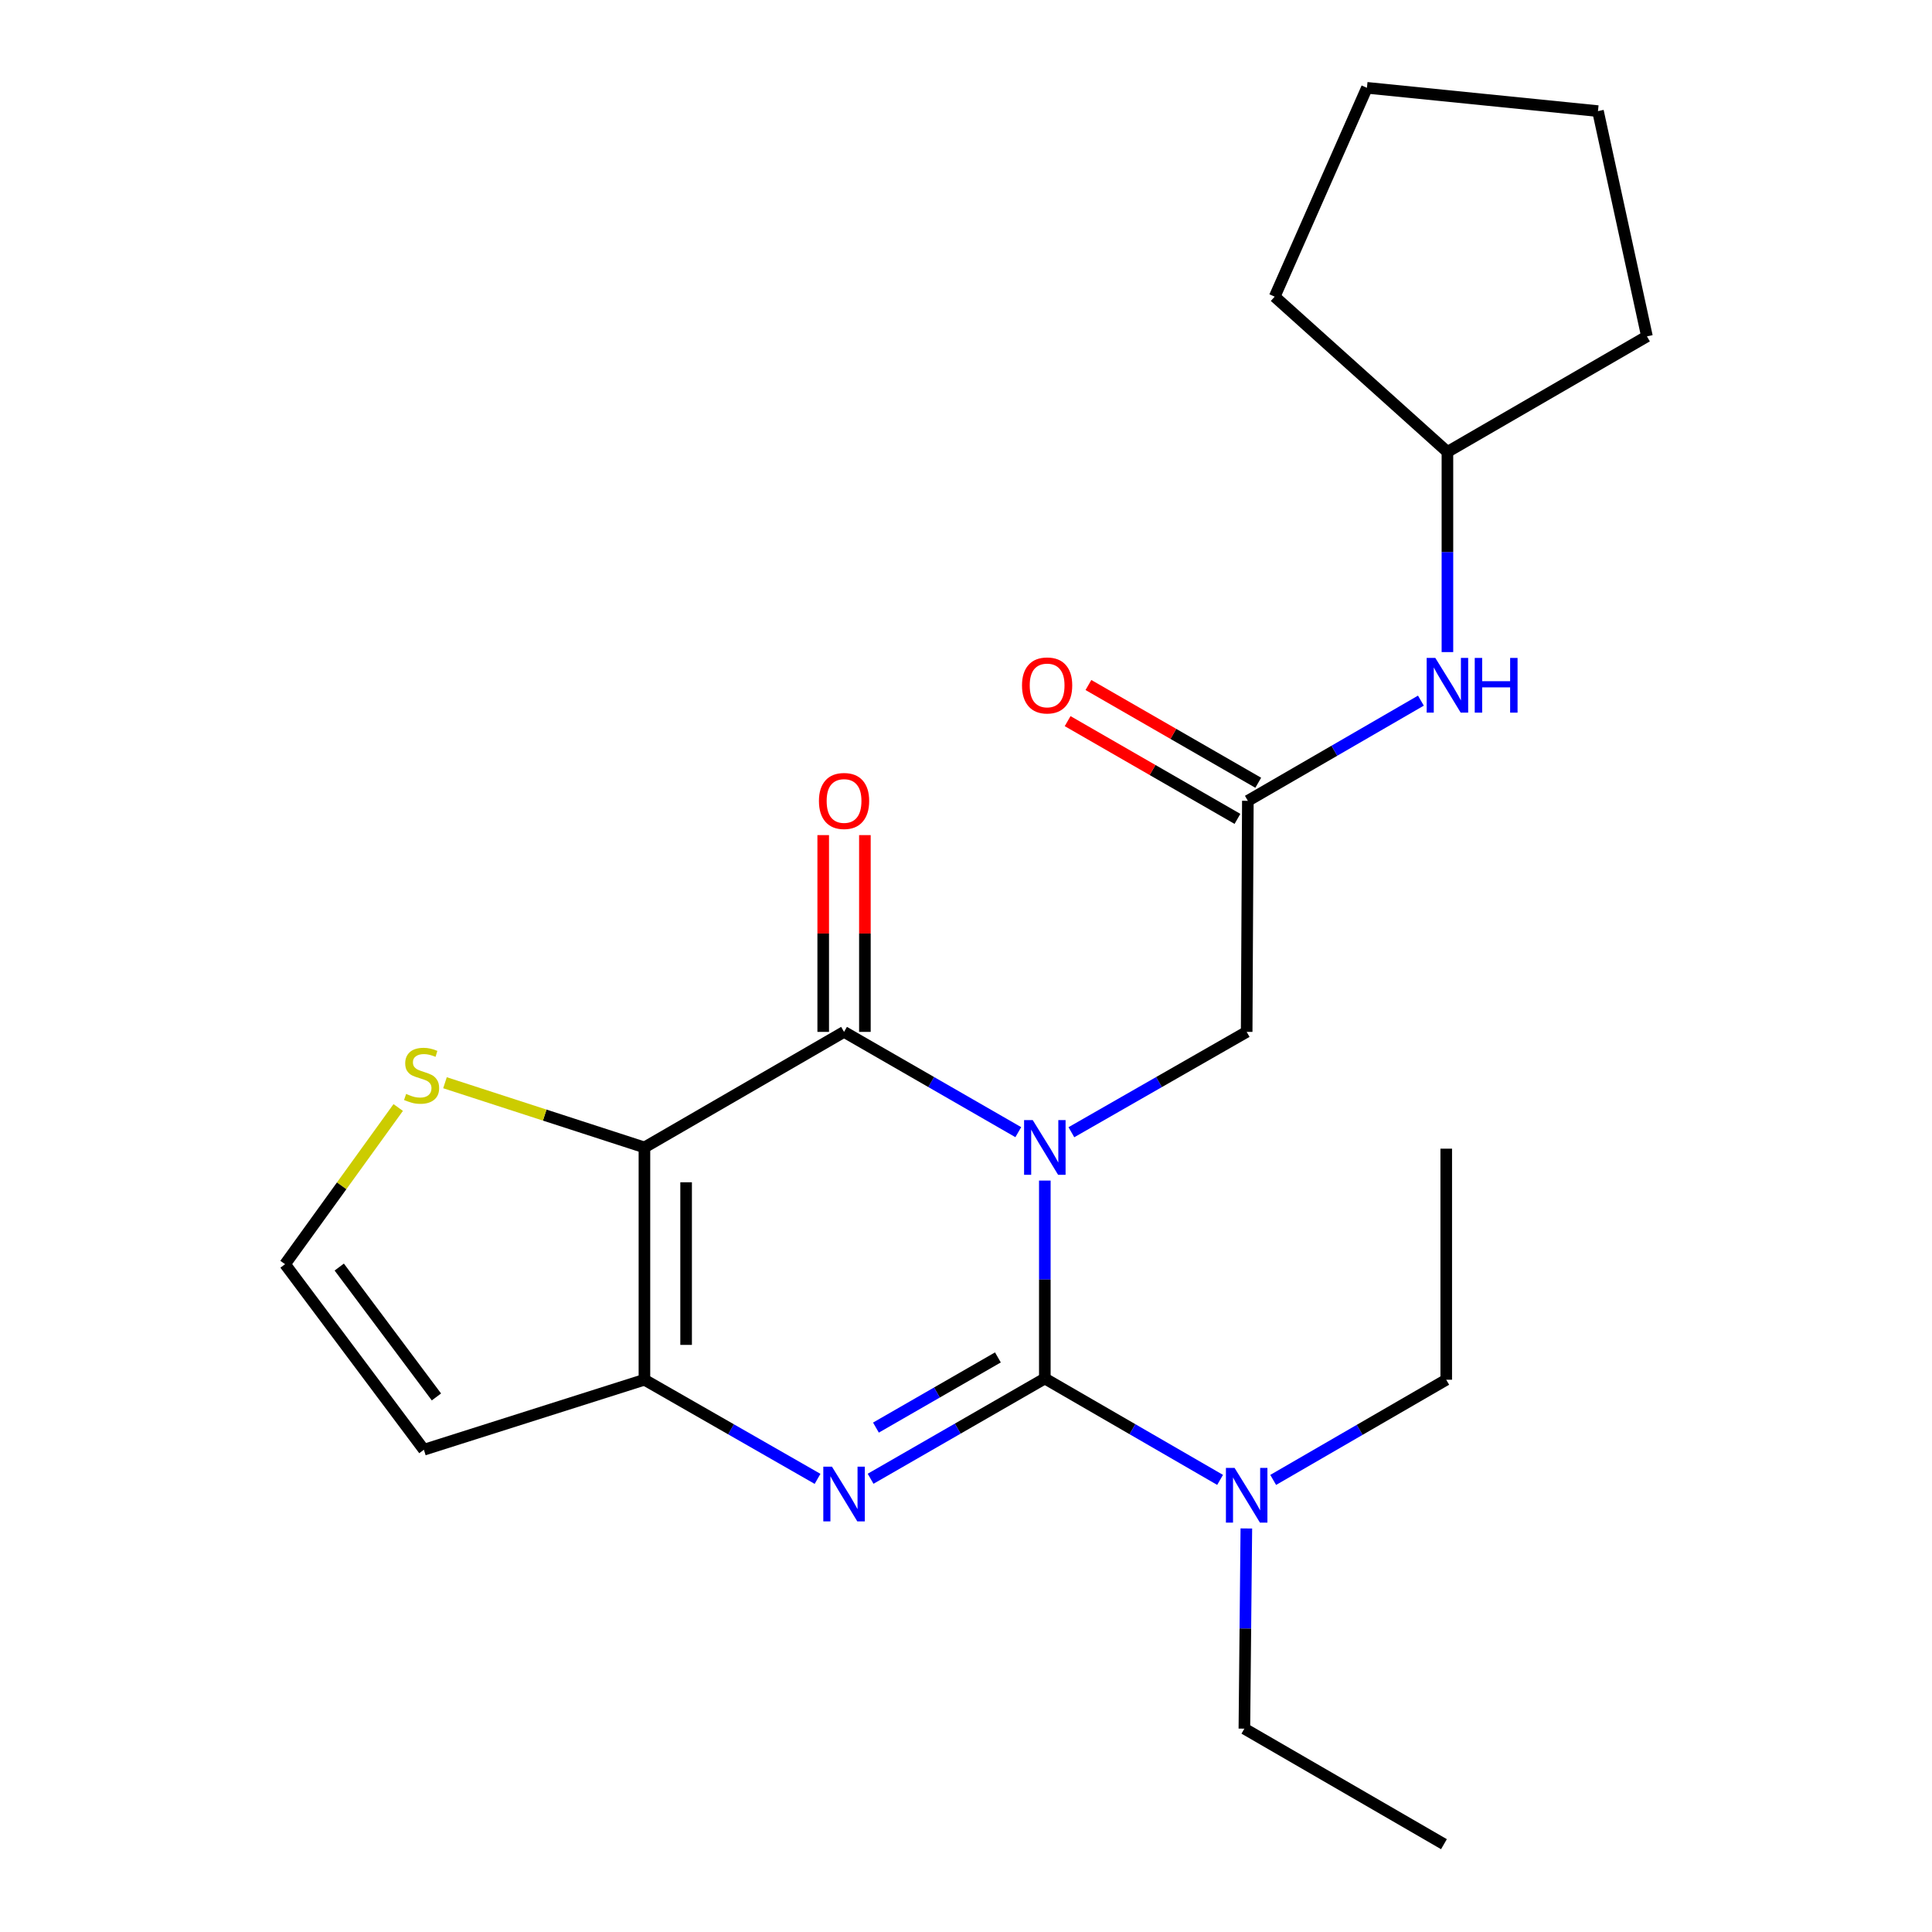 <?xml version='1.0' encoding='iso-8859-1'?>
<svg version='1.1' baseProfile='full'
              xmlns='http://www.w3.org/2000/svg'
                      xmlns:rdkit='http://www.rdkit.org/xml'
                      xmlns:xlink='http://www.w3.org/1999/xlink'
                  xml:space='preserve'
width='1000px' height='1000px' viewBox='0 0 1000 1000'>
<!-- END OF HEADER -->
<rect style='opacity:1.0;fill:#FFFFFF;stroke:none' width='1000' height='1000' x='0' y='0'> </rect>
<path class='bond-0' d='M 540.801,611.063 L 540.801,662.288' style='fill:none;fill-rule:evenodd;stroke:#0000FF;stroke-width:6px;stroke-linecap:butt;stroke-linejoin:miter;stroke-opacity:1' />
<path class='bond-0' d='M 540.801,662.288 L 540.801,713.512' style='fill:none;fill-rule:evenodd;stroke:#000000;stroke-width:6px;stroke-linecap:butt;stroke-linejoin:miter;stroke-opacity:1' />
<path class='bond-1' d='M 527.064,586.006 L 481.972,560.054' style='fill:none;fill-rule:evenodd;stroke:#0000FF;stroke-width:6px;stroke-linecap:butt;stroke-linejoin:miter;stroke-opacity:1' />
<path class='bond-1' d='M 481.972,560.054 L 436.88,534.101' style='fill:none;fill-rule:evenodd;stroke:#000000;stroke-width:6px;stroke-linecap:butt;stroke-linejoin:miter;stroke-opacity:1' />
<path class='bond-5' d='M 554.551,586.041 L 599.913,560.071' style='fill:none;fill-rule:evenodd;stroke:#0000FF;stroke-width:6px;stroke-linecap:butt;stroke-linejoin:miter;stroke-opacity:1' />
<path class='bond-5' d='M 599.913,560.071 L 645.274,534.101' style='fill:none;fill-rule:evenodd;stroke:#000000;stroke-width:6px;stroke-linecap:butt;stroke-linejoin:miter;stroke-opacity:1' />
<path class='bond-3' d='M 540.801,713.512 L 495.709,739.46' style='fill:none;fill-rule:evenodd;stroke:#000000;stroke-width:6px;stroke-linecap:butt;stroke-linejoin:miter;stroke-opacity:1' />
<path class='bond-3' d='M 495.709,739.46 L 450.617,765.407' style='fill:none;fill-rule:evenodd;stroke:#0000FF;stroke-width:6px;stroke-linecap:butt;stroke-linejoin:miter;stroke-opacity:1' />
<path class='bond-3' d='M 516.513,702.596 L 484.949,720.759' style='fill:none;fill-rule:evenodd;stroke:#000000;stroke-width:6px;stroke-linecap:butt;stroke-linejoin:miter;stroke-opacity:1' />
<path class='bond-3' d='M 484.949,720.759 L 453.384,738.923' style='fill:none;fill-rule:evenodd;stroke:#0000FF;stroke-width:6px;stroke-linecap:butt;stroke-linejoin:miter;stroke-opacity:1' />
<path class='bond-9' d='M 540.801,713.512 L 586.159,739.751' style='fill:none;fill-rule:evenodd;stroke:#000000;stroke-width:6px;stroke-linecap:butt;stroke-linejoin:miter;stroke-opacity:1' />
<path class='bond-9' d='M 586.159,739.751 L 631.517,765.989' style='fill:none;fill-rule:evenodd;stroke:#0000FF;stroke-width:6px;stroke-linecap:butt;stroke-linejoin:miter;stroke-opacity:1' />
<path class='bond-2' d='M 436.88,534.101 L 333.558,593.913' style='fill:none;fill-rule:evenodd;stroke:#000000;stroke-width:6px;stroke-linecap:butt;stroke-linejoin:miter;stroke-opacity:1' />
<path class='bond-11' d='M 447.668,534.101 L 447.668,483.176' style='fill:none;fill-rule:evenodd;stroke:#000000;stroke-width:6px;stroke-linecap:butt;stroke-linejoin:miter;stroke-opacity:1' />
<path class='bond-11' d='M 447.668,483.176 L 447.668,432.252' style='fill:none;fill-rule:evenodd;stroke:#FF0000;stroke-width:6px;stroke-linecap:butt;stroke-linejoin:miter;stroke-opacity:1' />
<path class='bond-11' d='M 426.092,534.101 L 426.092,483.176' style='fill:none;fill-rule:evenodd;stroke:#000000;stroke-width:6px;stroke-linecap:butt;stroke-linejoin:miter;stroke-opacity:1' />
<path class='bond-11' d='M 426.092,483.176 L 426.092,432.252' style='fill:none;fill-rule:evenodd;stroke:#FF0000;stroke-width:6px;stroke-linecap:butt;stroke-linejoin:miter;stroke-opacity:1' />
<path class='bond-4' d='M 333.558,593.913 L 333.558,714.148' style='fill:none;fill-rule:evenodd;stroke:#000000;stroke-width:6px;stroke-linecap:butt;stroke-linejoin:miter;stroke-opacity:1' />
<path class='bond-4' d='M 355.133,611.948 L 355.133,696.112' style='fill:none;fill-rule:evenodd;stroke:#000000;stroke-width:6px;stroke-linecap:butt;stroke-linejoin:miter;stroke-opacity:1' />
<path class='bond-6' d='M 333.558,593.913 L 281.941,577.167' style='fill:none;fill-rule:evenodd;stroke:#000000;stroke-width:6px;stroke-linecap:butt;stroke-linejoin:miter;stroke-opacity:1' />
<path class='bond-6' d='M 281.941,577.167 L 230.325,560.421' style='fill:none;fill-rule:evenodd;stroke:#CCCC00;stroke-width:6px;stroke-linecap:butt;stroke-linejoin:miter;stroke-opacity:1' />
<path class='bond-23' d='M 423.163,765.458 L 378.361,739.803' style='fill:none;fill-rule:evenodd;stroke:#0000FF;stroke-width:6px;stroke-linecap:butt;stroke-linejoin:miter;stroke-opacity:1' />
<path class='bond-23' d='M 378.361,739.803 L 333.558,714.148' style='fill:none;fill-rule:evenodd;stroke:#000000;stroke-width:6px;stroke-linecap:butt;stroke-linejoin:miter;stroke-opacity:1' />
<path class='bond-8' d='M 333.558,714.148 L 219.4,750.382' style='fill:none;fill-rule:evenodd;stroke:#000000;stroke-width:6px;stroke-linecap:butt;stroke-linejoin:miter;stroke-opacity:1' />
<path class='bond-7' d='M 645.274,534.101 L 645.886,414.502' style='fill:none;fill-rule:evenodd;stroke:#000000;stroke-width:6px;stroke-linecap:butt;stroke-linejoin:miter;stroke-opacity:1' />
<path class='bond-10' d='M 206.116,573.243 L 176.829,613.795' style='fill:none;fill-rule:evenodd;stroke:#CCCC00;stroke-width:6px;stroke-linecap:butt;stroke-linejoin:miter;stroke-opacity:1' />
<path class='bond-10' d='M 176.829,613.795 L 147.542,654.348' style='fill:none;fill-rule:evenodd;stroke:#000000;stroke-width:6px;stroke-linecap:butt;stroke-linejoin:miter;stroke-opacity:1' />
<path class='bond-12' d='M 645.886,414.502 L 690.673,388.574' style='fill:none;fill-rule:evenodd;stroke:#000000;stroke-width:6px;stroke-linecap:butt;stroke-linejoin:miter;stroke-opacity:1' />
<path class='bond-12' d='M 690.673,388.574 L 735.46,362.647' style='fill:none;fill-rule:evenodd;stroke:#0000FF;stroke-width:6px;stroke-linecap:butt;stroke-linejoin:miter;stroke-opacity:1' />
<path class='bond-13' d='M 651.267,405.152 L 607.317,379.856' style='fill:none;fill-rule:evenodd;stroke:#000000;stroke-width:6px;stroke-linecap:butt;stroke-linejoin:miter;stroke-opacity:1' />
<path class='bond-13' d='M 607.317,379.856 L 563.366,354.559' style='fill:none;fill-rule:evenodd;stroke:#FF0000;stroke-width:6px;stroke-linecap:butt;stroke-linejoin:miter;stroke-opacity:1' />
<path class='bond-13' d='M 640.504,423.851 L 596.554,398.555' style='fill:none;fill-rule:evenodd;stroke:#000000;stroke-width:6px;stroke-linecap:butt;stroke-linejoin:miter;stroke-opacity:1' />
<path class='bond-13' d='M 596.554,398.555 L 552.604,373.259' style='fill:none;fill-rule:evenodd;stroke:#FF0000;stroke-width:6px;stroke-linecap:butt;stroke-linejoin:miter;stroke-opacity:1' />
<path class='bond-24' d='M 219.4,750.382 L 147.542,654.348' style='fill:none;fill-rule:evenodd;stroke:#000000;stroke-width:6px;stroke-linecap:butt;stroke-linejoin:miter;stroke-opacity:1' />
<path class='bond-24' d='M 225.896,723.051 L 175.596,655.827' style='fill:none;fill-rule:evenodd;stroke:#000000;stroke-width:6px;stroke-linecap:butt;stroke-linejoin:miter;stroke-opacity:1' />
<path class='bond-15' d='M 658.998,766.003 L 703.785,740.075' style='fill:none;fill-rule:evenodd;stroke:#0000FF;stroke-width:6px;stroke-linecap:butt;stroke-linejoin:miter;stroke-opacity:1' />
<path class='bond-15' d='M 703.785,740.075 L 748.572,714.148' style='fill:none;fill-rule:evenodd;stroke:#000000;stroke-width:6px;stroke-linecap:butt;stroke-linejoin:miter;stroke-opacity:1' />
<path class='bond-16' d='M 645.106,791.128 L 644.597,842.937' style='fill:none;fill-rule:evenodd;stroke:#0000FF;stroke-width:6px;stroke-linecap:butt;stroke-linejoin:miter;stroke-opacity:1' />
<path class='bond-16' d='M 644.597,842.937 L 644.088,894.746' style='fill:none;fill-rule:evenodd;stroke:#000000;stroke-width:6px;stroke-linecap:butt;stroke-linejoin:miter;stroke-opacity:1' />
<path class='bond-14' d='M 749.184,337.522 L 749.184,285.713' style='fill:none;fill-rule:evenodd;stroke:#0000FF;stroke-width:6px;stroke-linecap:butt;stroke-linejoin:miter;stroke-opacity:1' />
<path class='bond-14' d='M 749.184,285.713 L 749.184,233.904' style='fill:none;fill-rule:evenodd;stroke:#000000;stroke-width:6px;stroke-linecap:butt;stroke-linejoin:miter;stroke-opacity:1' />
<path class='bond-17' d='M 749.184,233.904 L 852.458,174.104' style='fill:none;fill-rule:evenodd;stroke:#000000;stroke-width:6px;stroke-linecap:butt;stroke-linejoin:miter;stroke-opacity:1' />
<path class='bond-18' d='M 749.184,233.904 L 659.778,153.547' style='fill:none;fill-rule:evenodd;stroke:#000000;stroke-width:6px;stroke-linecap:butt;stroke-linejoin:miter;stroke-opacity:1' />
<path class='bond-20' d='M 748.572,714.148 L 748.572,594.548' style='fill:none;fill-rule:evenodd;stroke:#000000;stroke-width:6px;stroke-linecap:butt;stroke-linejoin:miter;stroke-opacity:1' />
<path class='bond-19' d='M 644.088,894.746 L 747.386,954.545' style='fill:none;fill-rule:evenodd;stroke:#000000;stroke-width:6px;stroke-linecap:butt;stroke-linejoin:miter;stroke-opacity:1' />
<path class='bond-22' d='M 852.458,174.104 L 827.107,57.513' style='fill:none;fill-rule:evenodd;stroke:#000000;stroke-width:6px;stroke-linecap:butt;stroke-linejoin:miter;stroke-opacity:1' />
<path class='bond-21' d='M 659.778,153.547 L 707.519,45.455' style='fill:none;fill-rule:evenodd;stroke:#000000;stroke-width:6px;stroke-linecap:butt;stroke-linejoin:miter;stroke-opacity:1' />
<path class='bond-25' d='M 707.519,45.455 L 827.107,57.513' style='fill:none;fill-rule:evenodd;stroke:#000000;stroke-width:6px;stroke-linecap:butt;stroke-linejoin:miter;stroke-opacity:1' />
<path  class='atom-0' d='M 534.541 579.753
L 543.821 594.753
Q 544.741 596.233, 546.221 598.913
Q 547.701 601.593, 547.781 601.753
L 547.781 579.753
L 551.541 579.753
L 551.541 608.073
L 547.661 608.073
L 537.701 591.673
Q 536.541 589.753, 535.301 587.553
Q 534.101 585.353, 533.741 584.673
L 533.741 608.073
L 530.061 608.073
L 530.061 579.753
L 534.541 579.753
' fill='#0000FF'/>
<path  class='atom-4' d='M 430.62 759.152
L 439.9 774.152
Q 440.82 775.632, 442.3 778.312
Q 443.78 780.992, 443.86 781.152
L 443.86 759.152
L 447.62 759.152
L 447.62 787.472
L 443.74 787.472
L 433.78 771.072
Q 432.62 769.152, 431.38 766.952
Q 430.18 764.752, 429.82 764.072
L 429.82 787.472
L 426.14 787.472
L 426.14 759.152
L 430.62 759.152
' fill='#0000FF'/>
<path  class='atom-7' d='M 210.213 566.212
Q 210.533 566.332, 211.853 566.892
Q 213.173 567.452, 214.613 567.812
Q 216.093 568.132, 217.533 568.132
Q 220.213 568.132, 221.773 566.852
Q 223.333 565.532, 223.333 563.252
Q 223.333 561.692, 222.533 560.732
Q 221.773 559.772, 220.573 559.252
Q 219.373 558.732, 217.373 558.132
Q 214.853 557.372, 213.333 556.652
Q 211.853 555.932, 210.773 554.412
Q 209.733 552.892, 209.733 550.332
Q 209.733 546.772, 212.133 544.572
Q 214.573 542.372, 219.373 542.372
Q 222.653 542.372, 226.373 543.932
L 225.453 547.012
Q 222.053 545.612, 219.493 545.612
Q 216.733 545.612, 215.213 546.772
Q 213.693 547.892, 213.733 549.852
Q 213.733 551.372, 214.493 552.292
Q 215.293 553.212, 216.413 553.732
Q 217.573 554.252, 219.493 554.852
Q 222.053 555.652, 223.573 556.452
Q 225.093 557.252, 226.173 558.892
Q 227.293 560.492, 227.293 563.252
Q 227.293 567.172, 224.653 569.292
Q 222.053 571.372, 217.693 571.372
Q 215.173 571.372, 213.253 570.812
Q 211.373 570.292, 209.133 569.372
L 210.213 566.212
' fill='#CCCC00'/>
<path  class='atom-10' d='M 639.014 759.787
L 648.294 774.787
Q 649.214 776.267, 650.694 778.947
Q 652.174 781.627, 652.254 781.787
L 652.254 759.787
L 656.014 759.787
L 656.014 788.107
L 652.134 788.107
L 642.174 771.707
Q 641.014 769.787, 639.774 767.587
Q 638.574 765.387, 638.214 764.707
L 638.214 788.107
L 634.534 788.107
L 634.534 759.787
L 639.014 759.787
' fill='#0000FF'/>
<path  class='atom-12' d='M 423.88 414.582
Q 423.88 407.782, 427.24 403.982
Q 430.6 400.182, 436.88 400.182
Q 443.16 400.182, 446.52 403.982
Q 449.88 407.782, 449.88 414.582
Q 449.88 421.462, 446.48 425.382
Q 443.08 429.262, 436.88 429.262
Q 430.64 429.262, 427.24 425.382
Q 423.88 421.502, 423.88 414.582
M 436.88 426.062
Q 441.2 426.062, 443.52 423.182
Q 445.88 420.262, 445.88 414.582
Q 445.88 409.022, 443.52 406.222
Q 441.2 403.382, 436.88 403.382
Q 432.56 403.382, 430.2 406.182
Q 427.88 408.982, 427.88 414.582
Q 427.88 420.302, 430.2 423.182
Q 432.56 426.062, 436.88 426.062
' fill='#FF0000'/>
<path  class='atom-13' d='M 742.924 340.542
L 752.204 355.542
Q 753.124 357.022, 754.604 359.702
Q 756.084 362.382, 756.164 362.542
L 756.164 340.542
L 759.924 340.542
L 759.924 368.862
L 756.044 368.862
L 746.084 352.462
Q 744.924 350.542, 743.684 348.342
Q 742.484 346.142, 742.124 345.462
L 742.124 368.862
L 738.444 368.862
L 738.444 340.542
L 742.924 340.542
' fill='#0000FF'/>
<path  class='atom-13' d='M 763.324 340.542
L 767.164 340.542
L 767.164 352.582
L 781.644 352.582
L 781.644 340.542
L 785.484 340.542
L 785.484 368.862
L 781.644 368.862
L 781.644 355.782
L 767.164 355.782
L 767.164 368.862
L 763.324 368.862
L 763.324 340.542
' fill='#0000FF'/>
<path  class='atom-14' d='M 528.988 354.782
Q 528.988 347.982, 532.348 344.182
Q 535.708 340.382, 541.988 340.382
Q 548.268 340.382, 551.628 344.182
Q 554.988 347.982, 554.988 354.782
Q 554.988 361.662, 551.588 365.582
Q 548.188 369.462, 541.988 369.462
Q 535.748 369.462, 532.348 365.582
Q 528.988 361.702, 528.988 354.782
M 541.988 366.262
Q 546.308 366.262, 548.628 363.382
Q 550.988 360.462, 550.988 354.782
Q 550.988 349.222, 548.628 346.422
Q 546.308 343.582, 541.988 343.582
Q 537.668 343.582, 535.308 346.382
Q 532.988 349.182, 532.988 354.782
Q 532.988 360.502, 535.308 363.382
Q 537.668 366.262, 541.988 366.262
' fill='#FF0000'/>
</svg>
